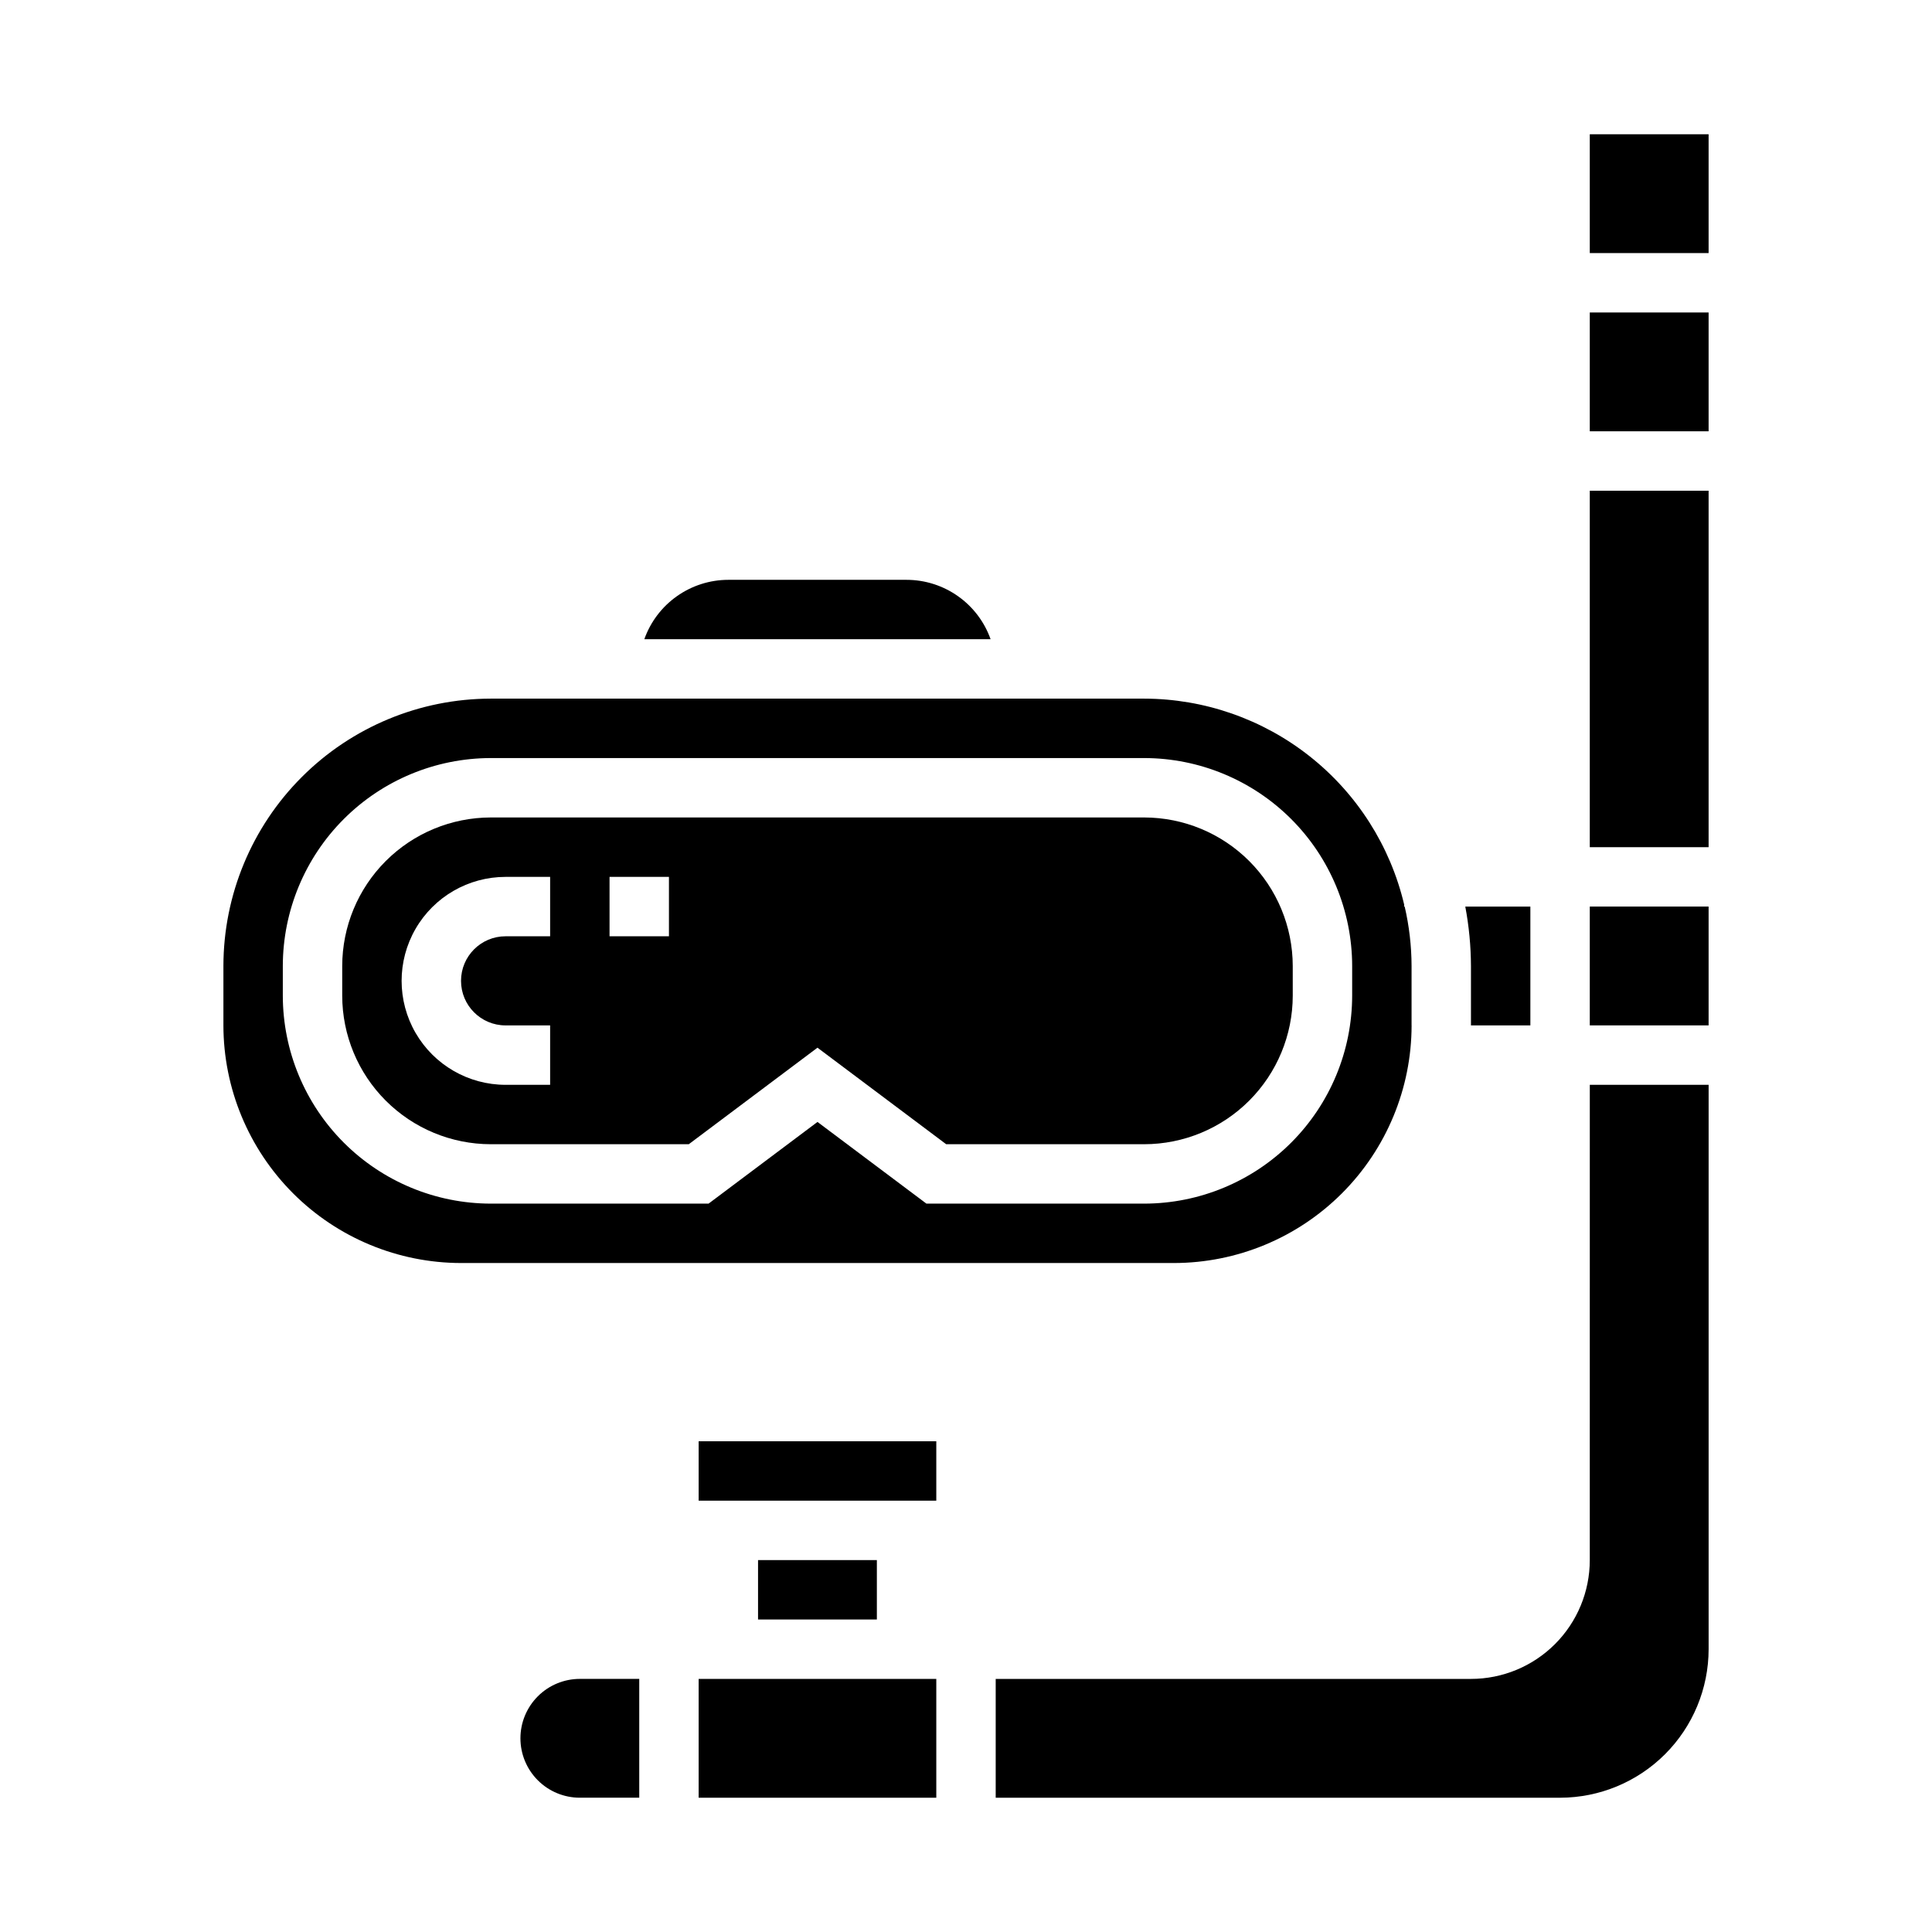 <?xml version="1.0" encoding="UTF-8"?>
<!-- The Best Svg Icon site in the world: iconSvg.co, Visit us! https://iconsvg.co -->
<svg fill="#000000" width="800px" height="800px" version="1.1" viewBox="144 144 512 512" xmlns="http://www.w3.org/2000/svg">
 <g>
  <path d="m344.89 557.44h31.488v15.742h-31.488z"/>
  <path d="m329.15 588.93h62.977v31.488h-62.977z"/>
  <path d="m518.08 415.74v-15.742c-0.016-5.301-0.629-10.582-1.824-15.746h-0.145v-0.559c-3.68-15.512-12.477-29.328-24.973-39.223-12.5-9.898-27.965-15.293-43.906-15.324h-173.18c-18.785 0.023-36.793 7.492-50.074 20.777-13.281 13.281-20.754 31.289-20.773 50.074v15.742c0.016 16.695 6.66 32.703 18.465 44.512 11.805 11.805 27.812 18.445 44.512 18.465h188.93c16.699-0.02 32.703-6.66 44.512-18.465 11.805-11.809 18.445-27.816 18.465-44.512zm-128.57 47.234-28.867-21.648-28.863 21.648h-57.727c-14.609-0.02-28.613-5.832-38.945-16.164-10.328-10.328-16.141-24.332-16.16-38.941v-7.871c0.02-14.609 5.832-28.617 16.16-38.945 10.332-10.328 24.336-16.141 38.945-16.16h173.18c14.609 0.02 28.613 5.832 38.945 16.16 10.328 10.328 16.141 24.336 16.16 38.945v7.871c-0.02 14.609-5.832 28.613-16.16 38.941-10.332 10.332-24.336 16.145-38.945 16.164z"/>
  <path d="m281.92 604.67c0 4.176 1.66 8.18 4.613 11.133 2.949 2.953 6.957 4.609 11.133 4.609h15.742v-31.488h-15.742c-4.176 0-8.184 1.66-11.133 4.613-2.953 2.953-4.613 6.957-4.613 11.133z"/>
  <path d="m533.82 415.74h15.742v-31.488h-17.246c0.98 5.191 1.484 10.461 1.504 15.746z"/>
  <path d="m384.25 297.66h-47.23c-4.883 0.004-9.645 1.52-13.633 4.34-3.988 2.816-7.004 6.801-8.637 11.402h91.77c-1.633-4.602-4.652-8.586-8.637-11.402-3.988-2.82-8.75-4.336-13.633-4.34z"/>
  <path d="m486.59 400c-0.012-10.438-4.164-20.441-11.543-27.82-7.379-7.379-17.383-11.527-27.816-11.543h-173.18c-10.438 0.016-20.441 4.164-27.82 11.543-7.379 7.379-11.527 17.383-11.539 27.82v7.871c0.012 10.434 4.16 20.438 11.539 27.816 7.379 7.379 17.383 11.531 27.82 11.543h52.484l34.105-25.582 34.109 25.582h52.484c10.434-0.012 20.438-4.164 27.816-11.543s11.531-17.383 11.543-27.816zm-196.8-7.875h-11.809c-6.519 0-11.805 5.289-11.805 11.809 0 6.523 5.285 11.809 11.805 11.809h11.809v15.742l-11.809 0.004c-9.84 0-18.938-5.254-23.859-13.777-4.922-8.523-4.922-19.027 0-27.551 4.922-8.527 14.02-13.777 23.859-13.777h11.809zm31.488 0h-15.742v-15.742h15.742z"/>
  <path d="m565.31 226.81h31.488v31.488h-31.488z"/>
  <path d="m565.31 179.58h31.488v31.488h-31.488z"/>
  <path d="m565.31 274.05h31.488v94.465h-31.488z"/>
  <path d="m329.15 525.95h62.977v15.742h-62.977z"/>
  <path d="m565.31 557.44c0 8.352-3.32 16.363-9.223 22.266-5.906 5.906-13.914 9.223-22.266 9.223h-125.95v31.488h149.57c10.438-0.012 20.441-4.164 27.82-11.539 7.379-7.379 11.527-17.387 11.543-27.82v-149.57h-31.488z"/>
  <path d="m565.31 384.25h31.488v31.488h-31.488z"/>
 </g>
</svg>